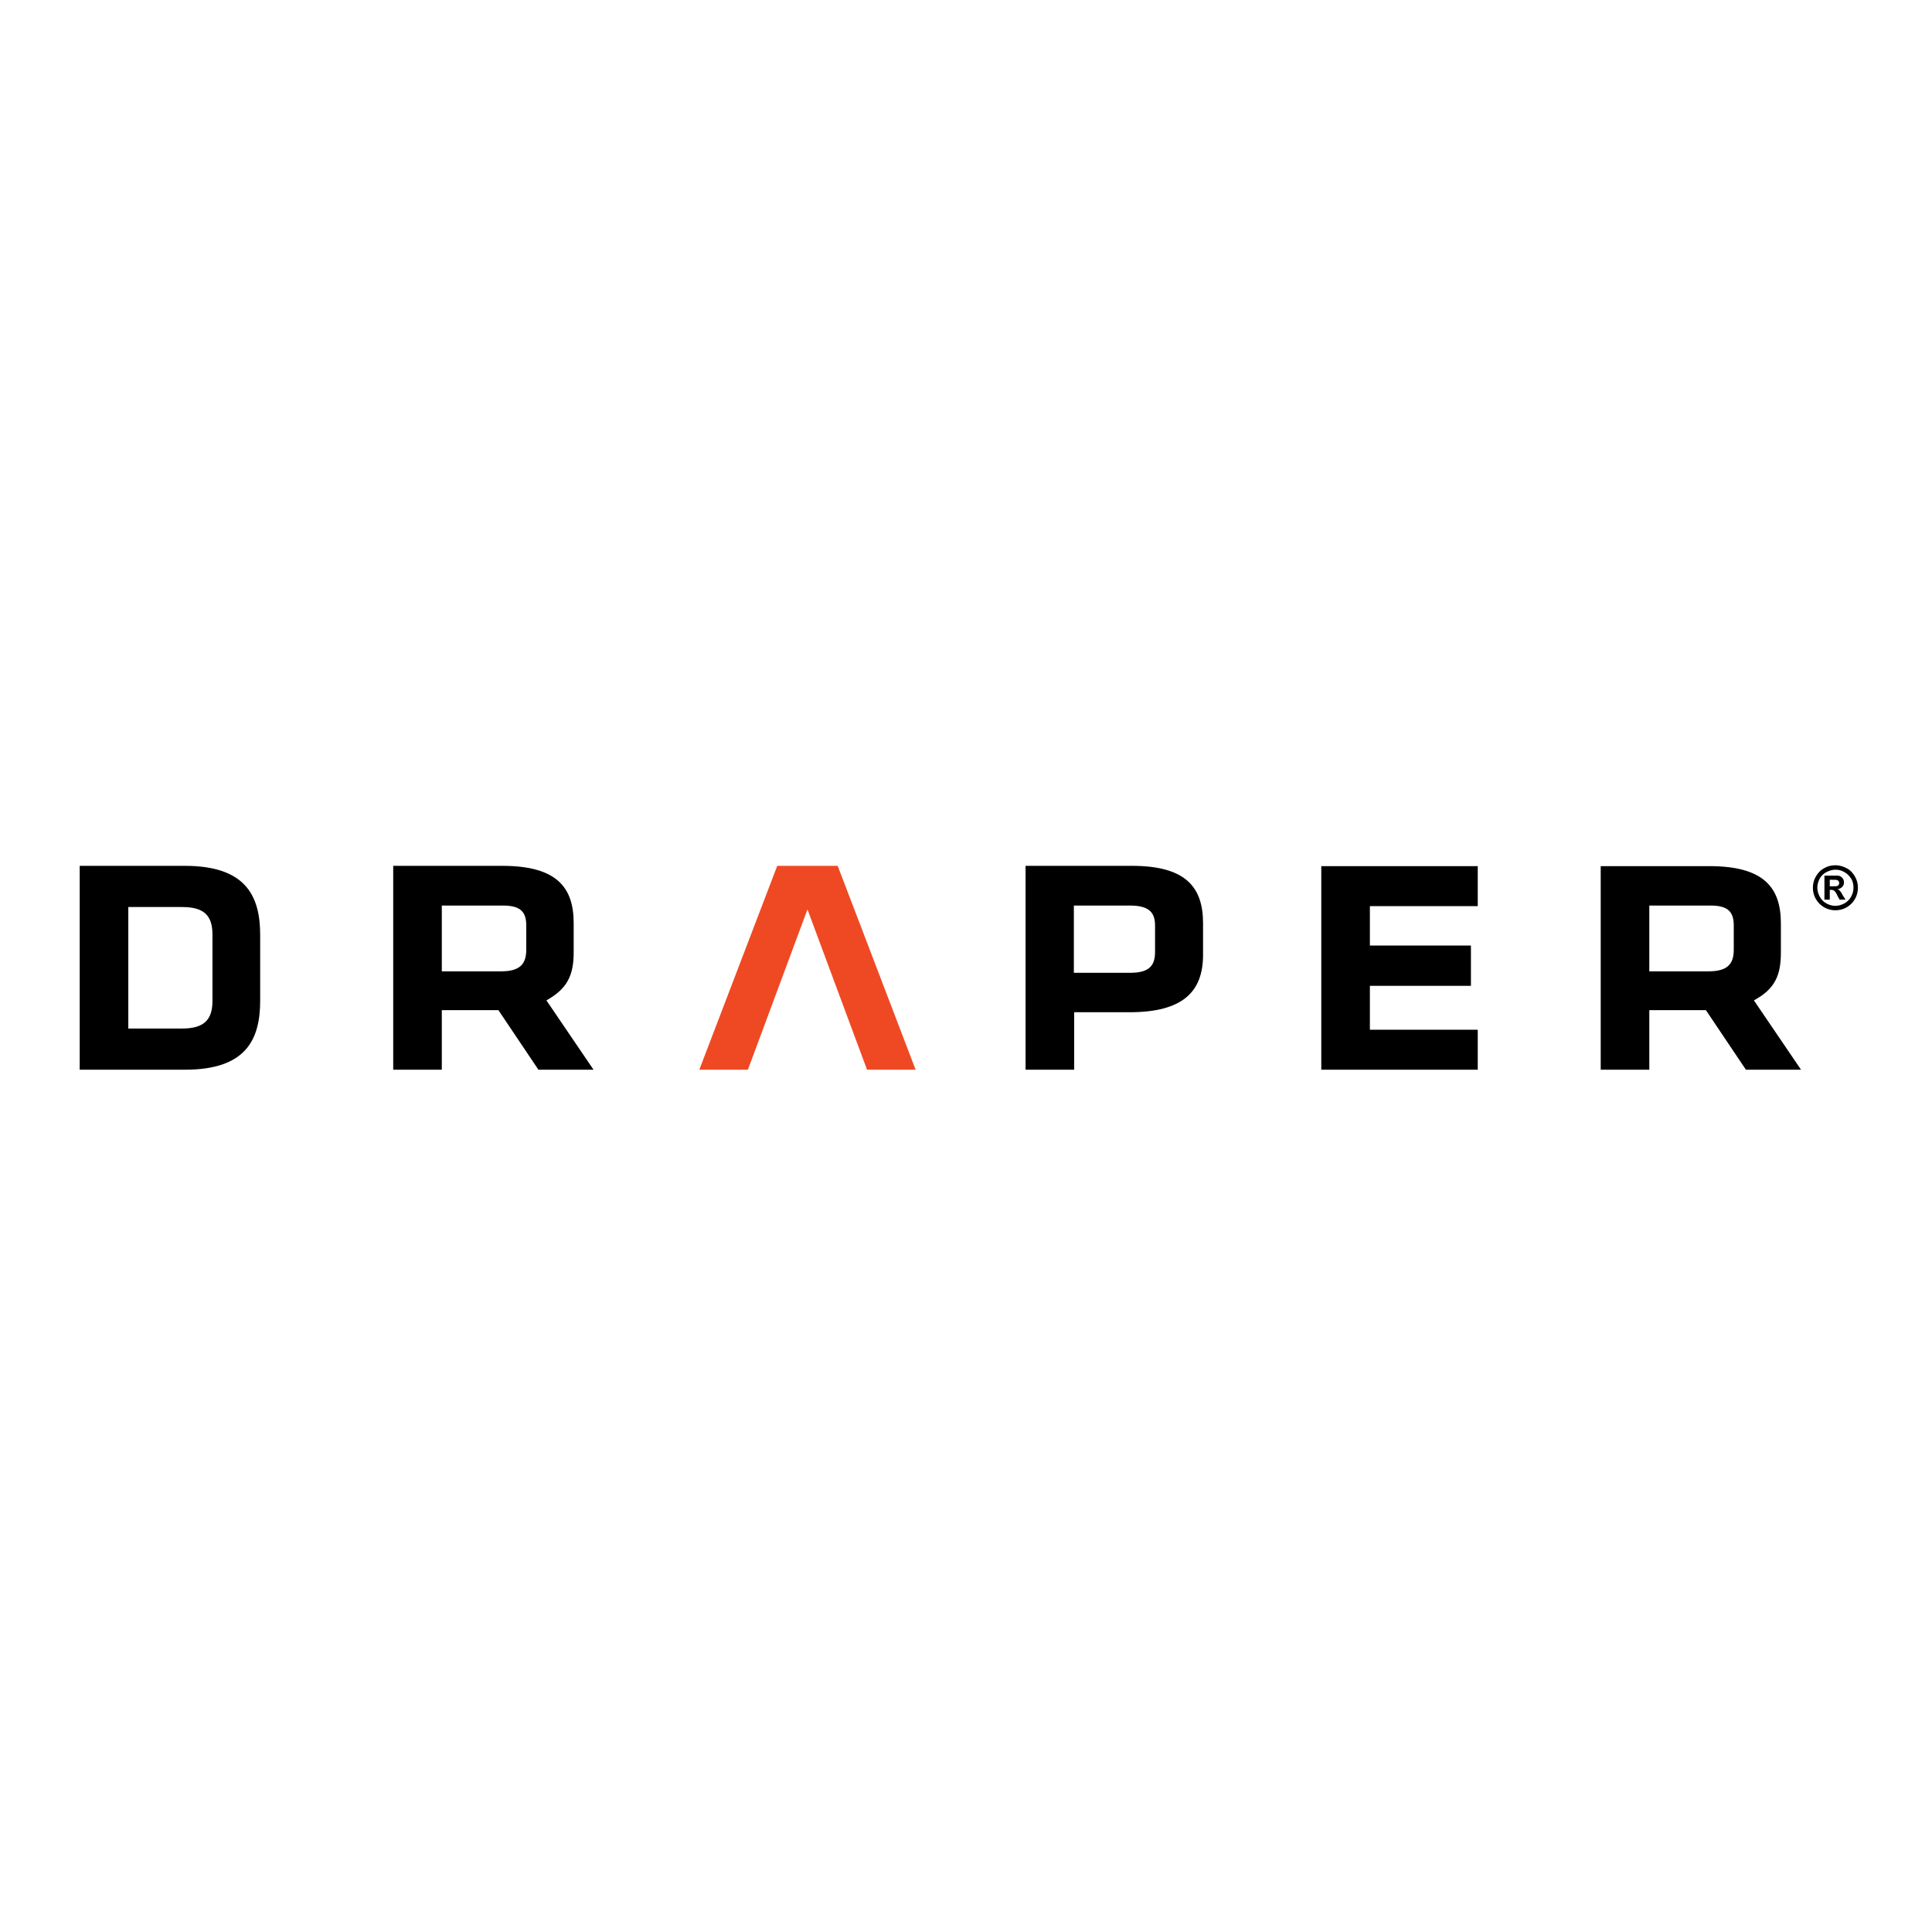 <?xml version="1.0" encoding="utf-8"?>
<!-- Generator: Adobe Illustrator 19.0.0, SVG Export Plug-In . SVG Version: 6.00 Build 0)  -->
<svg version="1.1" id="layer" xmlns="http://www.w3.org/2000/svg" xmlns:xlink="http://www.w3.org/1999/xlink" x="0px" y="0px"
	 viewBox="-153 -46 652 652" style="enable-background:new -153 -46 652 652;" xml:space="preserve">
<style type="text/css">
	.st0{fill:#EF4923;}
</style>
<polygon class="st0" points="109.3,246.2 83,315 99.4,315 119.5,260.9 139.6,315 156,315 129.7,246.2 "/>
<path d="M-81.3,291.8c0,6.3-2.8,9.3-10.2,9.3h-18.2v-41h18.2c7.4,0,10.2,2.9,10.2,9.3V291.8z M-90.6,246.2h-35.5V315h35.5
	c20.5,0,25.4-10,25.4-23.3v-22.2C-65.2,256.3-70.1,246.2-90.6,246.2 M24.6,274.5c0,4.9-2.2,7.3-8.5,7.3h-20v-22.2h20.6
	c5.7,0,7.9,1.9,7.9,6.7V274.5z M40.6,275.4v-9.9c0-12.2-5.9-19.3-24.1-19.3h-36.8V315h16.4v-20.1h19.1L28.7,315h18.6l-15.9-23.4
	C38.4,287.7,40.6,283.2,40.6,275.4 M236.8,275.3c0,4.8-2.2,7-8.5,7h-18.9v-22.7h18.9c6.2,0,8.5,2.1,8.5,6.7V275.3z M229,246.2h-35.9
	V315h16.4v-19.4h18.7c18.1,0,24.8-7,24.8-19.4v-10.6C253,253.4,247.2,246.2,229,246.2 M292.9,315h52.8v-13.5h-36.4v-14.8h34.1v-13.6
	h-34.1v-13.3h36.4v-13.5h-52.8V315z M432.1,266.3v8.2c0,4.9-2.2,7.3-8.5,7.3h-20v-22.2h20.6C429.8,259.6,432.1,261.4,432.1,266.3
	 M387.2,246.2V315h16.4v-20.1h19.1l13.5,20.1h18.6l-15.9-23.4c7-3.8,9.1-8.3,9.1-16.1v-9.9c0-12.2-5.9-19.3-24.1-19.3H387.2z
	 M464.5,250.9h0.7c0.9,0,1.5,0,1.8,0.1c0.2,0.1,0.4,0.2,0.5,0.4c0.1,0.2,0.2,0.4,0.2,0.6c0,0.2-0.1,0.4-0.2,0.6
	c-0.1,0.2-0.3,0.3-0.5,0.4c-0.2,0.1-0.8,0.1-1.8,0.1h-0.7V250.9z M464.5,257.6v-3.3h0.4c0.5,0,0.8,0.1,1.1,0.3
	c0.3,0.2,0.7,0.8,1.1,1.7l0.7,1.3h2l-1-1.6c-0.3-0.6-0.5-0.9-0.6-1c-0.2-0.3-0.4-0.5-0.5-0.6c-0.1-0.1-0.3-0.2-0.6-0.3
	c0.7-0.1,1.2-0.4,1.6-0.8c0.4-0.4,0.6-0.9,0.6-1.5c0-0.4-0.1-0.8-0.3-1.2c-0.2-0.3-0.5-0.6-0.8-0.8c-0.3-0.2-0.7-0.3-1.3-0.3
	c-0.2,0-1,0-2.6,0h-1.6v8.1H464.5z M469.4,248.3c1,0.5,1.7,1.3,2.3,2.2s0.8,2,0.8,3.1c0,1.1-0.3,2.1-0.8,3c-0.5,1-1.3,1.7-2.3,2.3
	c-1,0.5-2,0.8-3,0.8c-1.1,0-2.1-0.3-3-0.8c-1-0.5-1.7-1.3-2.3-2.3c-0.5-1-0.8-2-0.8-3c0-1.1,0.3-2.1,0.8-3.1c0.6-1,1.3-1.7,2.3-2.2
	c1-0.5,2-0.8,3-0.8C467.4,247.5,468.4,247.7,469.4,248.3 M462.6,247c-1.2,0.6-2.1,1.6-2.8,2.8c-0.7,1.2-1,2.5-1,3.8
	c0,1.3,0.3,2.6,1,3.8c0.7,1.2,1.6,2.1,2.8,2.8c1.2,0.7,2.5,1,3.8,1c1.3,0,2.6-0.3,3.8-1c1.2-0.7,2.1-1.6,2.8-2.8
	c0.7-1.2,1-2.5,1-3.8c0-1.3-0.3-2.6-1-3.8c-0.7-1.2-1.6-2.2-2.8-2.8c-1.2-0.6-2.4-1-3.7-1C465,246,463.8,246.3,462.6,247"/>
</svg>
